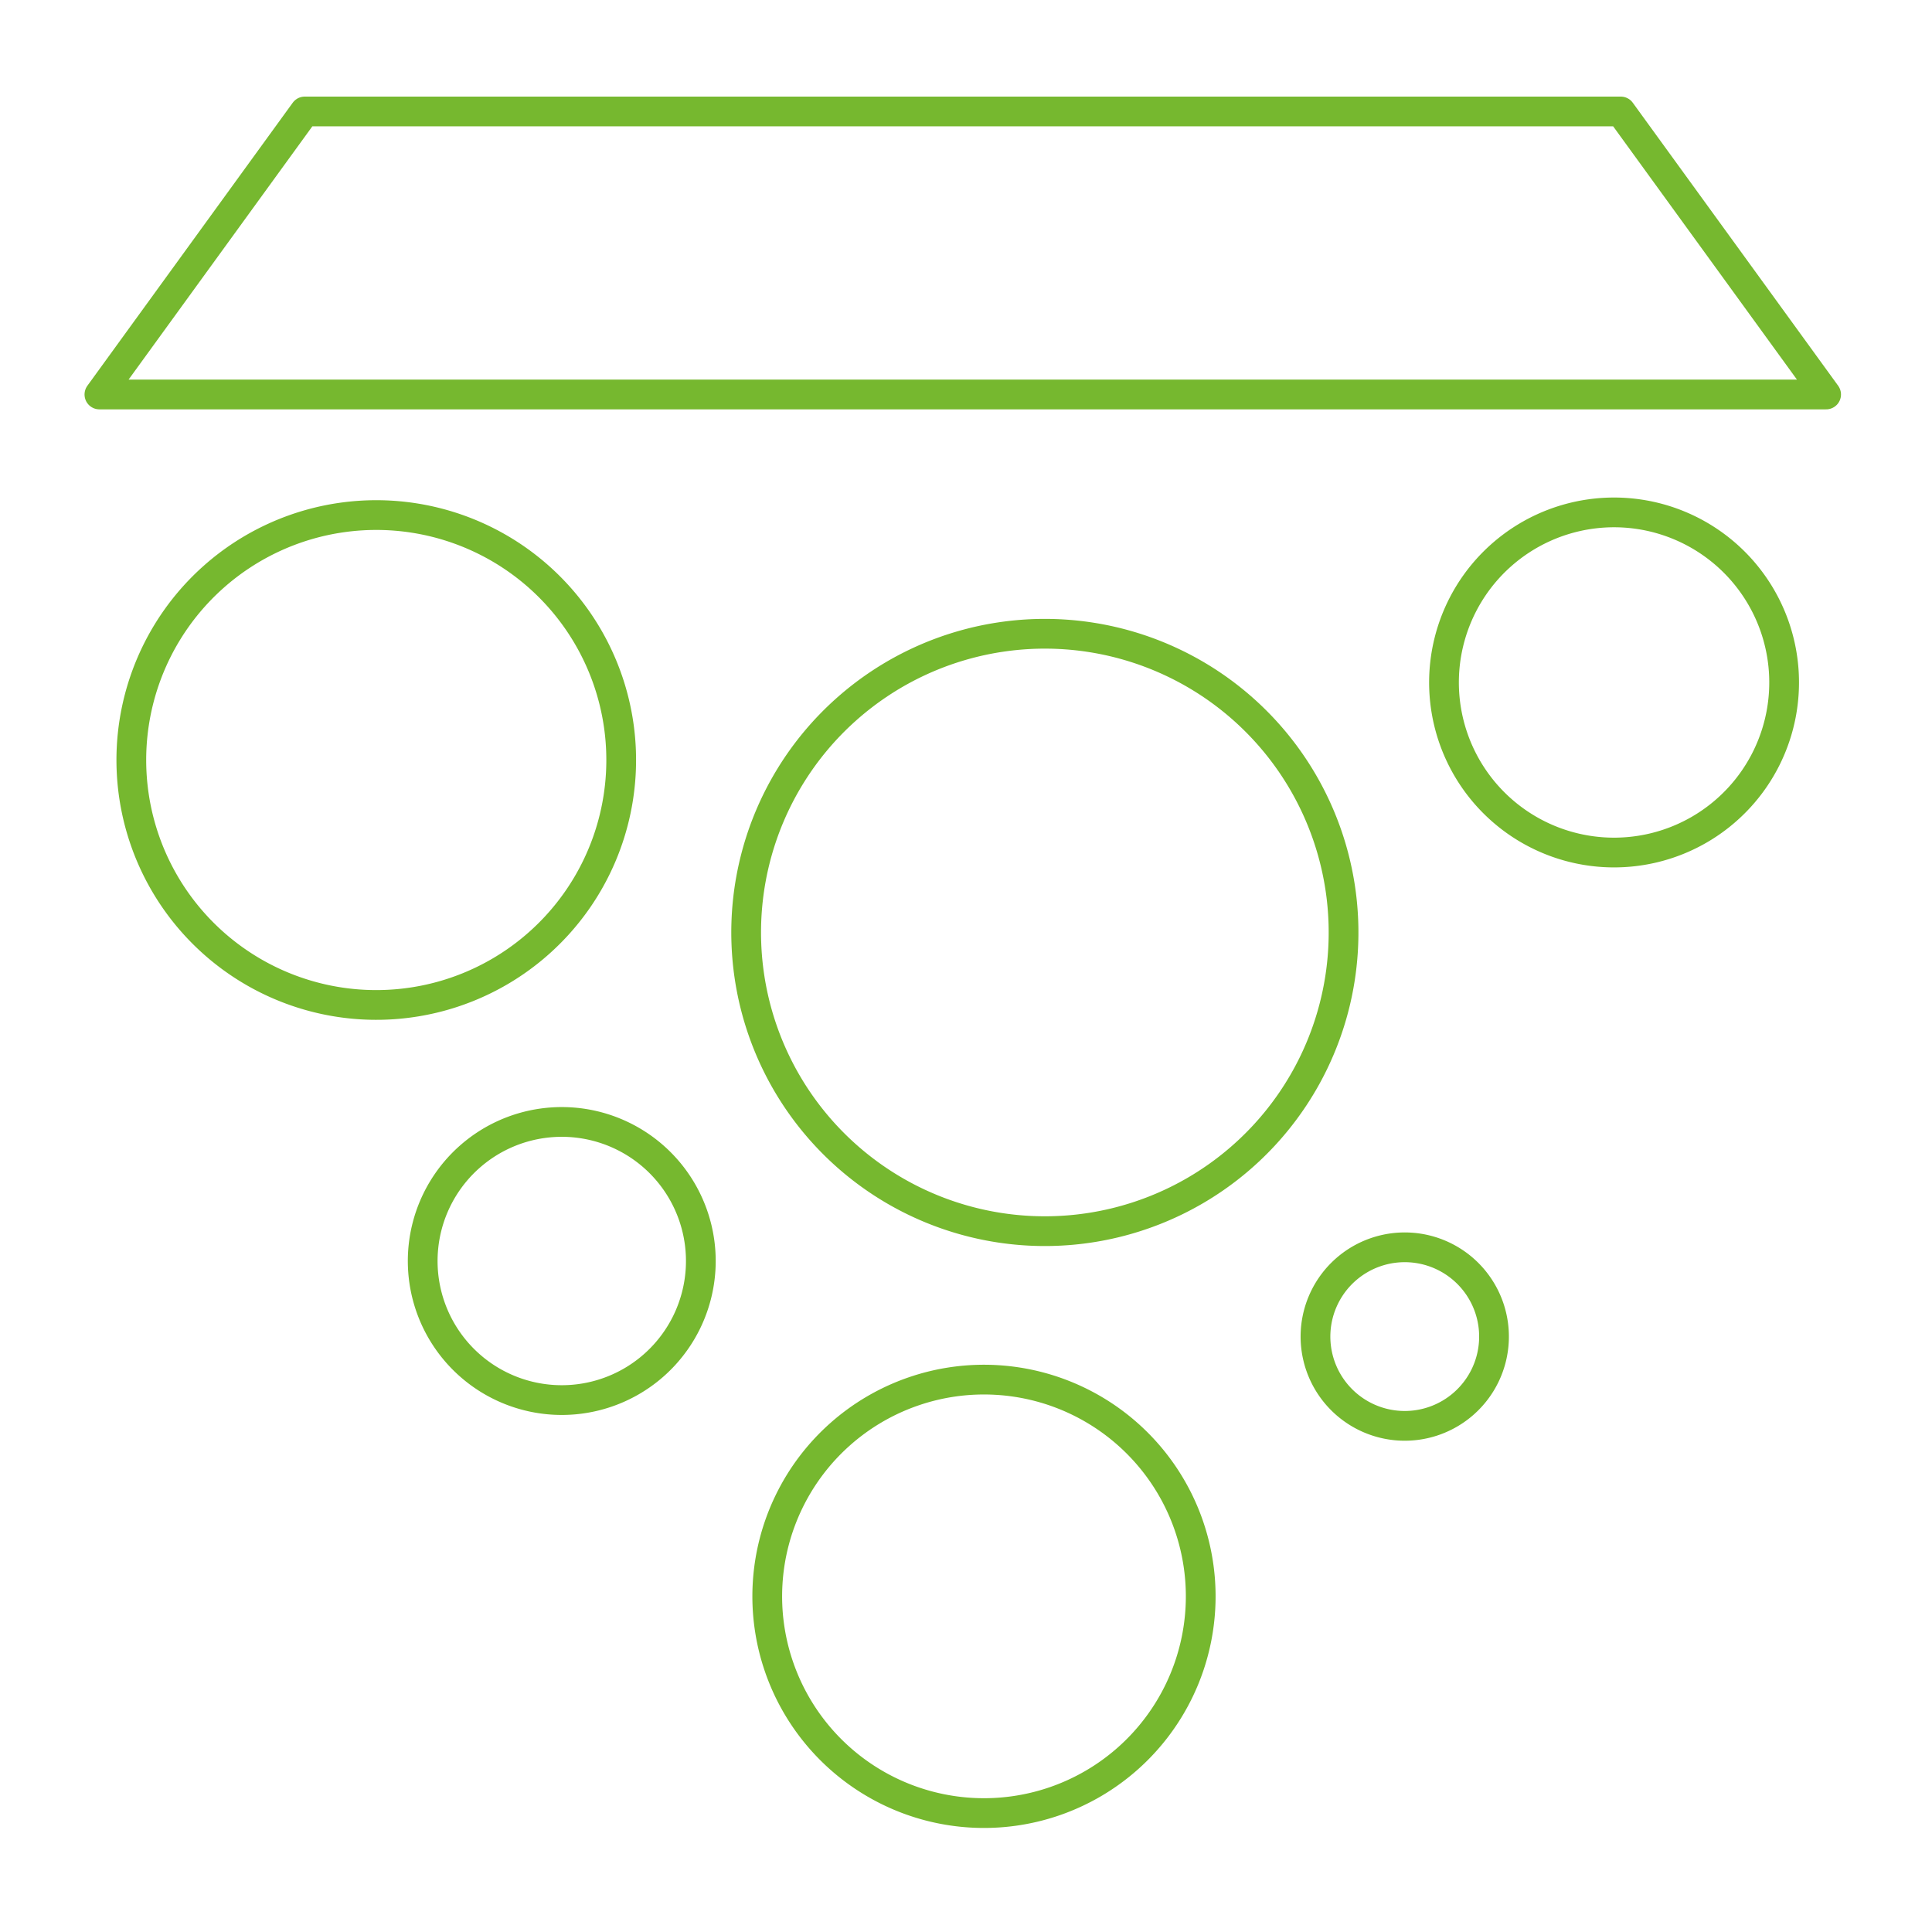<svg xmlns="http://www.w3.org/2000/svg" xmlns:xlink="http://www.w3.org/1999/xlink" width="160" height="160" viewBox="0 0 160 160"><defs><clipPath id="a"><rect width="145.463" height="143.388" fill="none" stroke="#76b82f" stroke-width="1"/></clipPath></defs><g transform="translate(7 8)"><g clip-path="url(#a)"><path d="M42.414,63.79a20.285,20.285,0,1,1-9.4-27.1A20.286,20.286,0,0,1,42.414,63.79Z" fill="none" stroke="#76b82f" stroke-linecap="round" stroke-linejoin="round" stroke-width="2.463"/><path d="M101.787,80.02A24.737,24.737,0,1,1,90.329,46.967,24.737,24.737,0,0,1,101.787,80.02Z" fill="none" stroke="#76b82f" stroke-linecap="round" stroke-linejoin="round" stroke-width="2.463"/><path d="M139.341,54.667a14.084,14.084,0,1,1-6.523-18.819A14.083,14.083,0,0,1,139.341,54.667Z" fill="none" stroke="#76b82f" stroke-linecap="round" stroke-linejoin="round" stroke-width="2.463"/><path d="M49.885,101.459A11.517,11.517,0,1,1,44.551,86.07,11.517,11.517,0,0,1,49.885,101.459Z" fill="none" stroke="#76b82f" stroke-linecap="round" stroke-linejoin="round" stroke-width="2.463"/><path d="M115.987,105.917a7.393,7.393,0,1,1-3.424-9.878A7.393,7.393,0,0,1,115.987,105.917Z" fill="none" stroke="#76b82f" stroke-linecap="round" stroke-linejoin="round" stroke-width="2.463"/><path d="M90.638,132.038a17.949,17.949,0,1,1-8.314-23.984A17.949,17.949,0,0,1,90.638,132.038Z" fill="none" stroke="#76b82f" stroke-linecap="round" stroke-linejoin="round" stroke-width="2.463"/><path d="M1.232,24.67h143L127.223,1.231H18.239Z" fill="none" stroke="#76b82f" stroke-linecap="round" stroke-linejoin="round" stroke-width="2.463"/></g></g><rect width="160" height="160" fill="none"/></svg>